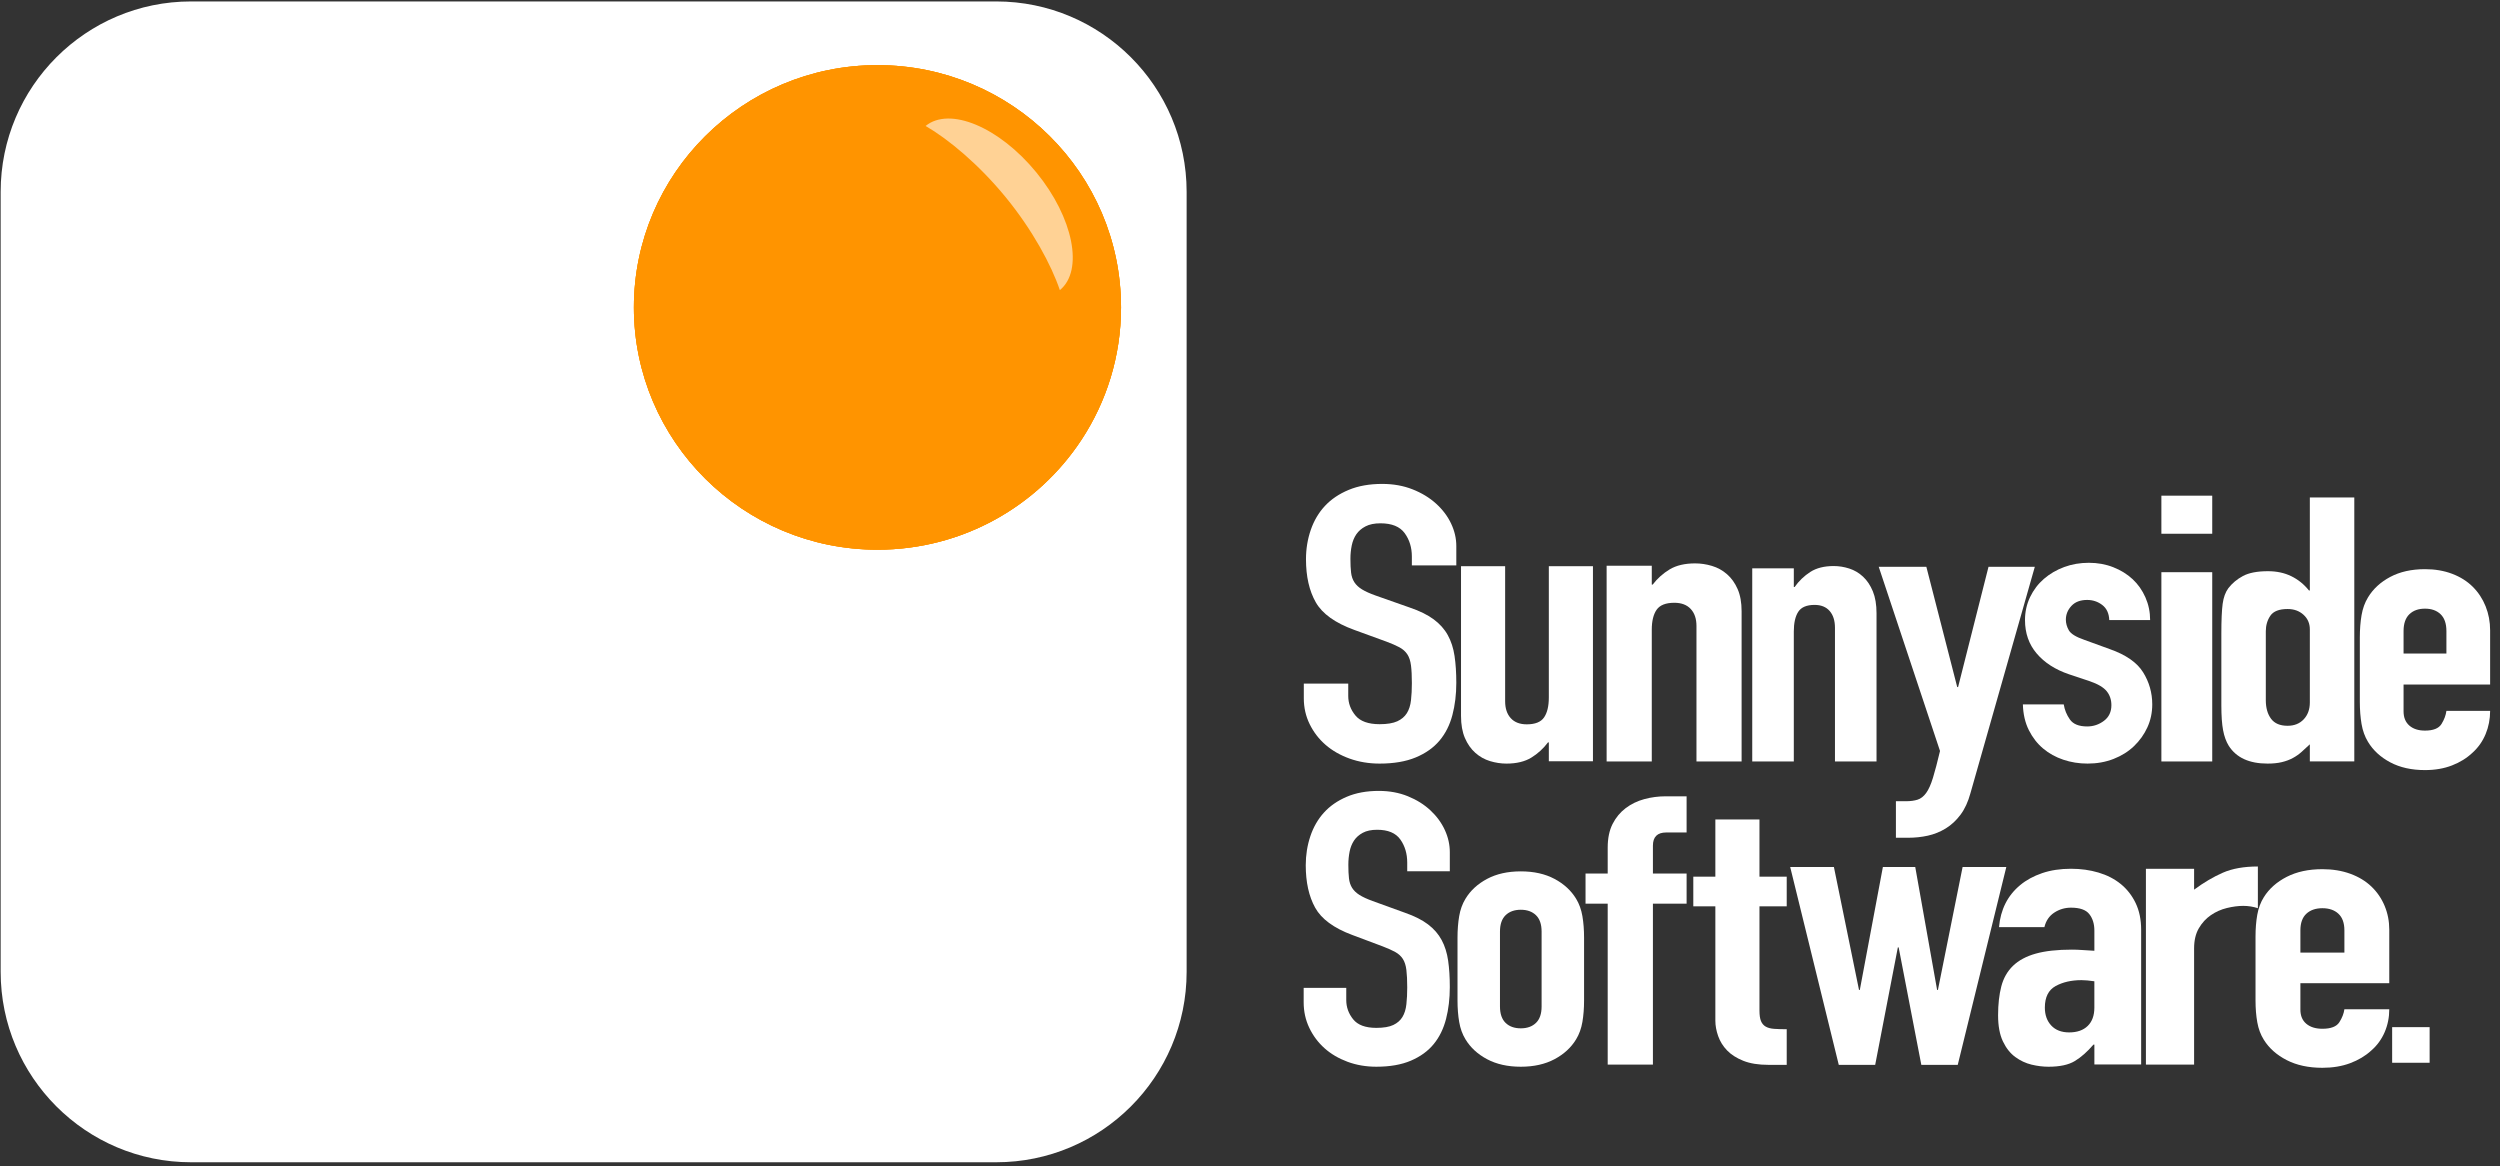 <?xml version="1.0" encoding="UTF-8" standalone="no"?><!DOCTYPE svg PUBLIC "-//W3C//DTD SVG 1.1//EN" "http://www.w3.org/Graphics/SVG/1.1/DTD/svg11.dtd"><svg width="100%" height="100%" viewBox="0 0 253 118" version="1.1" xmlns="http://www.w3.org/2000/svg" xmlns:xlink="http://www.w3.org/1999/xlink" xml:space="preserve" style="fill-rule:evenodd;clip-rule:evenodd;stroke-linejoin:round;stroke-miterlimit:1.414;"><rect x="0" y="0" width="253" height="118" fill="#333333" stroke="none"/><g><path d="M120.087,19.411c0,-10.633 -8.632,-19.265 -19.265,-19.265l-81.489,0c-10.633,0 -19.266,8.632 -19.266,19.265l0,78.944c0,10.633 8.633,19.266 19.266,19.266l81.489,0c10.633,0 19.265,-8.633 19.265,-19.266l0,-78.944Z" style="fill:#fff;"/><path d="M88.799,6.591c13.606,0 24.651,10.987 24.651,24.519c0,4.943 -1.474,9.547 -4.008,13.399c-4.403,6.694 -12.007,11.12 -20.643,11.12c-13.605,0 -24.65,-10.987 -24.65,-24.519c0,-13.532 11.045,-24.519 24.65,-24.519Z" style="fill:#ff9400;"/><path d="M88.799,6.591c13.606,0 24.651,10.987 24.651,24.519c0,4.943 -1.474,9.547 -4.008,13.399c-4.403,6.694 -12.007,11.12 -20.643,11.12c-13.605,0 -24.65,-10.987 -24.65,-24.519c0,-13.532 11.045,-24.519 24.65,-24.519Z" style="fill:#ff9400;"/><path d="M88.799,6.591c13.606,0 24.651,10.987 24.651,24.519c0,4.943 -1.474,9.547 -4.008,13.399c-4.403,6.694 -12.007,11.12 -20.643,11.12c-13.605,0 -24.65,-10.987 -24.65,-24.519c0,-13.532 11.045,-24.519 24.65,-24.519Z" style="fill:#ff9400;"/><path d="M107.257,29.361c2.435,-1.992 1.368,-7.331 -2.381,-11.915c-3.749,-4.585 -8.77,-6.69 -11.205,-4.699c2.316,1.341 5.407,3.911 8.117,7.225c2.709,3.313 4.614,6.853 5.469,9.389Z" style="fill:#ffd295;"/><g><path d="M147.378,57.22l-4.498,0l0,-0.899c0,-0.912 -0.242,-1.7 -0.727,-2.365c-0.486,-0.665 -1.301,-0.997 -2.448,-0.997c-0.617,0 -1.124,0.104 -1.521,0.313c-0.397,0.208 -0.705,0.476 -0.926,0.801c-0.22,0.326 -0.375,0.704 -0.463,1.134c-0.088,0.43 -0.132,0.88 -0.132,1.349c0,0.547 0.022,1.01 0.066,1.388c0.044,0.378 0.154,0.703 0.331,0.977c0.176,0.274 0.433,0.515 0.771,0.723c0.338,0.209 0.801,0.417 1.389,0.626l3.44,1.212c0.999,0.338 1.807,0.736 2.425,1.192c0.617,0.456 1.095,0.99 1.433,1.603c0.338,0.612 0.566,1.316 0.683,2.111c0.118,0.795 0.177,1.701 0.177,2.717c0,1.173 -0.133,2.261 -0.397,3.264c-0.265,1.004 -0.698,1.864 -1.301,2.581c-0.603,0.716 -1.404,1.283 -2.403,1.7c-1,0.417 -2.219,0.626 -3.66,0.626c-1.087,0 -2.102,-0.17 -3.042,-0.508c-0.941,-0.339 -1.749,-0.802 -2.425,-1.388c-0.677,-0.587 -1.213,-1.284 -1.61,-2.092c-0.397,-0.808 -0.595,-1.681 -0.595,-2.619l0,-1.486l4.497,0l0,1.251c0,0.73 0.243,1.388 0.728,1.974c0.485,0.587 1.301,0.88 2.447,0.88c0.764,0 1.36,-0.098 1.786,-0.293c0.426,-0.196 0.75,-0.469 0.97,-0.821c0.22,-0.352 0.36,-0.788 0.419,-1.31c0.059,-0.521 0.088,-1.094 0.088,-1.72c0,-0.73 -0.029,-1.329 -0.088,-1.798c-0.059,-0.469 -0.184,-0.847 -0.375,-1.134c-0.191,-0.287 -0.456,-0.521 -0.794,-0.704c-0.338,-0.182 -0.786,-0.378 -1.344,-0.586l-3.219,-1.173c-1.94,-0.704 -3.241,-1.635 -3.903,-2.795c-0.661,-1.16 -0.992,-2.613 -0.992,-4.359c0,-1.043 0.162,-2.033 0.485,-2.971c0.324,-0.939 0.801,-1.746 1.433,-2.424c0.632,-0.678 1.433,-1.219 2.404,-1.623c0.97,-0.404 2.101,-0.605 3.395,-0.605c1.117,0 2.138,0.182 3.064,0.547c0.926,0.365 1.72,0.847 2.381,1.446c0.662,0.6 1.169,1.271 1.521,2.014c0.353,0.742 0.53,1.505 0.53,2.287l0,1.954Z" style="fill:#fff;fill-rule:nonzero;"/><path d="M161.207,77.042l-4.465,0l0,-1.908l-0.088,0c-0.467,0.623 -1.028,1.136 -1.685,1.538c-0.657,0.403 -1.496,0.604 -2.517,0.604c-0.555,0 -1.109,-0.085 -1.664,-0.253c-0.554,-0.169 -1.05,-0.448 -1.488,-0.838c-0.438,-0.389 -0.788,-0.889 -1.051,-1.499c-0.262,-0.61 -0.394,-1.357 -0.394,-2.239l0,-15.15l4.465,0l0,13.67c0,0.727 0.19,1.298 0.57,1.713c0.379,0.416 0.919,0.623 1.619,0.623c0.847,0 1.43,-0.233 1.751,-0.701c0.321,-0.467 0.482,-1.142 0.482,-2.025l0,-13.28l4.465,0l0,19.745Z" style="fill:#fff;fill-rule:nonzero;"/><path d="M162.591,57.249l4.569,0l0,1.915l0.089,0c0.478,-0.625 1.053,-1.14 1.724,-1.544c0.672,-0.403 1.531,-0.605 2.576,-0.605c0.567,0 1.134,0.084 1.701,0.254c0.568,0.169 1.075,0.449 1.523,0.84c0.448,0.391 0.806,0.892 1.075,1.504c0.269,0.612 0.403,1.361 0.403,2.247l0,15.2l-4.568,0l0,-13.715c0,-0.73 -0.194,-1.303 -0.582,-1.719c-0.388,-0.417 -0.941,-0.626 -1.657,-0.626c-0.866,0 -1.463,0.235 -1.792,0.704c-0.328,0.469 -0.492,1.146 -0.492,2.032l0,13.324l-4.569,0l0,-19.811Z" style="fill:#fff;fill-rule:nonzero;"/><path d="M177.327,57.515l4.207,0l0,1.889l0.082,0c0.44,-0.617 0.969,-1.124 1.588,-1.523c0.619,-0.398 1.409,-0.597 2.371,-0.597c0.523,0 1.045,0.083 1.567,0.251c0.523,0.167 0.99,0.443 1.403,0.828c0.412,0.386 0.742,0.881 0.989,1.484c0.248,0.604 0.371,1.343 0.371,2.217l0,14.996l-4.206,0l0,-13.531c0,-0.72 -0.179,-1.285 -0.536,-1.696c-0.357,-0.411 -0.866,-0.617 -1.526,-0.617c-0.797,0 -1.347,0.231 -1.65,0.694c-0.302,0.462 -0.453,1.131 -0.453,2.004l0,13.146l-4.207,0l0,-19.545Z" style="fill:#fff;fill-rule:nonzero;"/><path d="M194.946,57.357l3.124,12.171l0.089,0l3.079,-12.171l4.686,0l-6.516,22.917c-0.238,0.873 -0.572,1.598 -1.004,2.176c-0.431,0.578 -0.93,1.04 -1.495,1.387c-0.565,0.346 -1.168,0.59 -1.807,0.731c-0.64,0.142 -1.302,0.212 -1.986,0.212l-1.25,0l0,-3.697l1.027,0c0.446,0 0.833,-0.052 1.16,-0.154c0.327,-0.103 0.617,-0.328 0.87,-0.674c0.253,-0.347 0.484,-0.861 0.692,-1.541c0.208,-0.681 0.446,-1.586 0.714,-2.715l-6.203,-18.642l4.82,0Z" style="fill:#fff;fill-rule:nonzero;"/><path d="M213.459,62.75c-0.029,-0.678 -0.266,-1.187 -0.711,-1.527c-0.445,-0.339 -0.954,-0.509 -1.529,-0.509c-0.689,0 -1.22,0.203 -1.593,0.607c-0.373,0.405 -0.56,0.868 -0.56,1.39c0,0.366 0.101,0.724 0.301,1.077c0.201,0.352 0.718,0.672 1.551,0.959l2.584,0.94c1.637,0.574 2.764,1.357 3.381,2.349c0.617,0.992 0.926,2.075 0.926,3.249c0,0.836 -0.165,1.612 -0.495,2.33c-0.33,0.718 -0.783,1.351 -1.357,1.899c-0.574,0.548 -1.263,0.979 -2.067,1.292c-0.804,0.313 -1.68,0.47 -2.627,0.47c-0.862,0 -1.68,-0.131 -2.455,-0.392c-0.776,-0.261 -1.458,-0.639 -2.046,-1.135c-0.589,-0.496 -1.07,-1.116 -1.443,-1.86c-0.373,-0.744 -0.574,-1.612 -0.603,-2.604l4.135,0c0.086,0.549 0.294,1.058 0.624,1.527c0.33,0.47 0.912,0.705 1.744,0.705c0.632,0 1.199,-0.189 1.702,-0.568c0.502,-0.378 0.753,-0.907 0.753,-1.585c0,-0.548 -0.157,-1.018 -0.473,-1.41c-0.316,-0.391 -0.89,-0.731 -1.723,-1.018l-2.111,-0.704c-1.378,-0.47 -2.462,-1.168 -3.251,-2.095c-0.79,-0.927 -1.185,-2.056 -1.185,-3.387c0,-0.835 0.173,-1.611 0.517,-2.329c0.345,-0.718 0.811,-1.331 1.4,-1.84c0.589,-0.509 1.27,-0.907 2.046,-1.195c0.775,-0.287 1.608,-0.43 2.498,-0.43c0.89,0 1.715,0.15 2.476,0.45c0.761,0.3 1.414,0.705 1.96,1.214c0.545,0.509 0.976,1.122 1.292,1.84c0.316,0.718 0.474,1.481 0.474,2.29l-4.135,0Z" style="fill:#fff;fill-rule:nonzero;"/><path d="M218.732,57.906l5.146,0l0,19.154l-5.146,0l0,-19.154Zm0,-7.744l5.146,0l0,3.853l-5.146,0l0,-3.853Z" style="fill:#fff;fill-rule:nonzero;"/><path d="M229.3,70.861c0,0.775 0.177,1.4 0.53,1.876c0.353,0.475 0.911,0.712 1.676,0.712c0.676,0 1.22,-0.219 1.632,-0.656c0.412,-0.438 0.618,-1.007 0.618,-1.707l0,-7.39c0,-0.6 -0.213,-1.094 -0.64,-1.482c-0.426,-0.388 -0.963,-0.582 -1.61,-0.582c-0.853,0 -1.434,0.226 -1.743,0.676c-0.308,0.45 -0.463,0.975 -0.463,1.575l0,6.978Zm4.456,4.464c-0.294,0.275 -0.574,0.531 -0.838,0.769c-0.265,0.238 -0.559,0.444 -0.883,0.619c-0.323,0.175 -0.691,0.313 -1.103,0.413c-0.411,0.1 -0.896,0.15 -1.455,0.15c-1.853,0 -3.162,-0.6 -3.926,-1.801c-0.265,-0.425 -0.456,-0.95 -0.574,-1.576c-0.118,-0.625 -0.176,-1.463 -0.176,-2.513l0,-7.24c0,-1.376 0.044,-2.388 0.132,-3.039c0.088,-0.65 0.279,-1.175 0.573,-1.575c0.383,-0.5 0.875,-0.913 1.478,-1.238c0.603,-0.325 1.449,-0.488 2.537,-0.488c0.882,0 1.669,0.169 2.36,0.507c0.691,0.337 1.287,0.819 1.787,1.444l0.088,0l0,-9.416l4.499,0l0,26.71l-4.499,0l0,-1.726Z" style="fill:#fff;fill-rule:nonzero;"/><path d="M243.24,69.275l0,2.703c0,0.627 0.195,1.11 0.585,1.449c0.391,0.34 0.918,0.51 1.583,0.51c0.839,0 1.395,-0.222 1.67,-0.666c0.275,-0.444 0.441,-0.888 0.499,-1.332l4.424,0c0,0.835 -0.152,1.619 -0.456,2.35c-0.303,0.731 -0.744,1.358 -1.323,1.881c-0.578,0.548 -1.272,0.979 -2.081,1.292c-0.81,0.314 -1.721,0.471 -2.733,0.471c-1.359,0 -2.53,-0.262 -3.513,-0.784c-0.983,-0.522 -1.735,-1.214 -2.255,-2.076c-0.318,-0.523 -0.535,-1.123 -0.651,-1.802c-0.115,-0.679 -0.173,-1.424 -0.173,-2.233l0,-6.543c0,-0.809 0.058,-1.554 0.173,-2.233c0.116,-0.679 0.333,-1.28 0.651,-1.802c0.52,-0.862 1.272,-1.554 2.255,-2.076c0.983,-0.523 2.154,-0.784 3.513,-0.784c1.012,0 1.93,0.157 2.754,0.47c0.824,0.314 1.518,0.751 2.082,1.313c0.564,0.561 0.998,1.221 1.301,1.978c0.304,0.758 0.456,1.567 0.456,2.429l0,5.485l-8.761,0Zm0,-3.134l4.337,0l0,-2.273c0,-0.757 -0.195,-1.325 -0.586,-1.704c-0.39,-0.378 -0.918,-0.568 -1.583,-0.568c-0.665,0 -1.192,0.19 -1.583,0.568c-0.39,0.379 -0.585,0.947 -0.585,1.704l0,2.273Z" style="fill:#fff;fill-rule:nonzero;"/><path d="M146.721,88.175l-4.31,0l0,-0.887c0,-0.899 -0.233,-1.677 -0.697,-2.332c-0.465,-0.656 -1.247,-0.983 -2.346,-0.983c-0.591,0 -1.077,0.102 -1.458,0.308c-0.38,0.206 -0.676,0.469 -0.887,0.79c-0.211,0.322 -0.359,0.694 -0.444,1.118c-0.084,0.424 -0.126,0.868 -0.126,1.33c0,0.54 0.021,0.996 0.063,1.369c0.042,0.373 0.148,0.694 0.317,0.964c0.169,0.27 0.415,0.508 0.739,0.713c0.324,0.206 0.768,0.412 1.332,0.617l3.296,1.195c0.957,0.334 1.732,0.726 2.324,1.176c0.591,0.45 1.049,0.977 1.373,1.581c0.324,0.604 0.542,1.298 0.655,2.082c0.113,0.784 0.169,1.677 0.169,2.679c0,1.157 -0.127,2.23 -0.38,3.22c-0.254,0.989 -0.669,1.837 -1.247,2.544c-0.577,0.707 -1.345,1.266 -2.303,1.677c-0.958,0.412 -2.127,0.617 -3.507,0.617c-1.043,0 -2.014,-0.167 -2.916,-0.501c-0.901,-0.334 -1.676,-0.79 -2.324,-1.369c-0.648,-0.578 -1.162,-1.266 -1.542,-2.062c-0.381,-0.797 -0.571,-1.658 -0.571,-2.583l0,-1.465l4.31,0l0,1.233c0,0.72 0.233,1.369 0.698,1.947c0.464,0.579 1.246,0.868 2.345,0.868c0.732,0 1.303,-0.097 1.711,-0.289c0.409,-0.193 0.719,-0.463 0.93,-0.81c0.211,-0.347 0.345,-0.778 0.401,-1.292c0.057,-0.514 0.085,-1.079 0.085,-1.696c0,-0.72 -0.028,-1.311 -0.085,-1.774c-0.056,-0.462 -0.176,-0.835 -0.359,-1.118c-0.183,-0.282 -0.436,-0.514 -0.76,-0.694c-0.324,-0.18 -0.754,-0.372 -1.289,-0.578l-3.085,-1.157c-1.859,-0.694 -3.106,-1.612 -3.74,-2.756c-0.634,-1.144 -0.951,-2.577 -0.951,-4.299c0,-1.028 0.155,-2.005 0.465,-2.93c0.31,-0.925 0.768,-1.722 1.374,-2.39c0.605,-0.669 1.373,-1.202 2.303,-1.6c0.929,-0.399 2.014,-0.598 3.253,-0.598c1.071,0 2.05,0.18 2.937,0.54c0.888,0.36 1.648,0.835 2.282,1.426c0.634,0.591 1.12,1.253 1.458,1.986c0.338,0.732 0.507,1.484 0.507,2.255l0,1.928Z" style="fill:#fff;fill-rule:nonzero;"/><path d="M147.5,94.886c0,-0.787 0.057,-1.511 0.169,-2.171c0.112,-0.66 0.323,-1.244 0.632,-1.752c0.505,-0.838 1.236,-1.511 2.19,-2.019c0.955,-0.508 2.093,-0.762 3.413,-0.762c1.32,0 2.457,0.254 3.412,0.762c0.955,0.508 1.685,1.181 2.191,2.019c0.309,0.508 0.519,1.092 0.632,1.752c0.112,0.66 0.168,1.384 0.168,2.171l0,6.362c0,0.788 -0.056,1.512 -0.168,2.172c-0.113,0.66 -0.323,1.244 -0.632,1.752c-0.506,0.838 -1.236,1.511 -2.191,2.019c-0.955,0.508 -2.092,0.762 -3.412,0.762c-1.32,0 -2.458,-0.254 -3.413,-0.762c-0.954,-0.508 -1.685,-1.181 -2.19,-2.019c-0.309,-0.508 -0.52,-1.092 -0.632,-1.752c-0.112,-0.66 -0.169,-1.384 -0.169,-2.172l0,-6.362Zm4.297,6.972c0,0.736 0.19,1.289 0.569,1.657c0.379,0.368 0.892,0.552 1.538,0.552c0.646,0 1.158,-0.184 1.537,-0.552c0.38,-0.368 0.569,-0.921 0.569,-1.657l0,-7.581c0,-0.737 -0.189,-1.289 -0.569,-1.657c-0.379,-0.368 -0.891,-0.553 -1.537,-0.553c-0.646,0 -1.159,0.185 -1.538,0.553c-0.379,0.368 -0.569,0.92 -0.569,1.657l0,7.581Z" style="fill:#fff;fill-rule:nonzero;"/><path d="M162.699,91.453l-2.243,0l0,-3.05l2.243,0l0,-2.632c0,-0.94 0.165,-1.735 0.493,-2.383c0.329,-0.648 0.771,-1.182 1.324,-1.602c0.553,-0.419 1.181,-0.724 1.884,-0.915c0.703,-0.191 1.428,-0.286 2.176,-0.286l2.108,0l0,3.661l-2.064,0c-0.897,0 -1.345,0.445 -1.345,1.335l0,2.822l3.409,0l0,3.05l-3.409,0l0,16.284l-4.576,0l0,-16.284Z" style="fill:#fff;fill-rule:nonzero;"/><path d="M173.594,82.931l4.464,0l0,5.786l2.758,0l0,3.005l-2.758,0l0,10.556c0,0.451 0.051,0.802 0.153,1.052c0.103,0.25 0.263,0.438 0.482,0.564c0.219,0.125 0.503,0.2 0.853,0.225c0.351,0.025 0.774,0.038 1.27,0.038l0,3.606l-1.839,0c-1.021,0 -1.874,-0.138 -2.56,-0.413c-0.686,-0.276 -1.233,-0.626 -1.641,-1.052c-0.409,-0.426 -0.708,-0.908 -0.898,-1.447c-0.189,-0.538 -0.284,-1.058 -0.284,-1.559l0,-11.57l-2.232,0l0,-3.005l2.232,0l0,-5.786Z" style="fill:#fff;fill-rule:nonzero;"/><path d="M198.124,107.763l-3.686,0l-2.294,-11.886l-0.082,0l-2.293,11.886l-3.686,0l-4.915,-20.02l4.423,0l2.54,12.439l0.082,0l2.334,-12.439l3.276,0l2.212,12.439l0.082,0l2.498,-12.439l4.423,0l-4.914,20.02Z" style="fill:#fff;fill-rule:nonzero;"/><path d="M211.95,105.714l-0.093,0c-0.618,0.721 -1.245,1.274 -1.879,1.66c-0.634,0.386 -1.523,0.579 -2.668,0.579c-0.556,0 -1.129,-0.071 -1.716,-0.212c-0.588,-0.142 -1.137,-0.399 -1.648,-0.772c-0.51,-0.373 -0.928,-0.901 -1.252,-1.583c-0.325,-0.682 -0.488,-1.563 -0.488,-2.644c0,-1.107 0.109,-2.079 0.325,-2.915c0.217,-0.836 0.611,-1.531 1.183,-2.085c0.573,-0.553 1.338,-0.965 2.297,-1.235c0.959,-0.27 2.181,-0.405 3.666,-0.405c0.34,0 0.68,0.013 1.02,0.038c0.341,0.026 0.758,0.052 1.253,0.078l0,-2.046c0,-0.67 -0.17,-1.223 -0.51,-1.66c-0.34,-0.438 -0.959,-0.657 -1.856,-0.657c-0.619,0 -1.183,0.168 -1.694,0.502c-0.51,0.335 -0.843,0.824 -0.997,1.467l-4.594,0c0.155,-1.776 0.866,-3.191 2.135,-4.246c0.618,-0.515 1.361,-0.92 2.227,-1.216c0.866,-0.296 1.84,-0.444 2.923,-0.444c0.99,0 1.918,0.128 2.784,0.386c0.866,0.257 1.616,0.643 2.25,1.158c0.634,0.515 1.137,1.158 1.508,1.93c0.371,0.772 0.557,1.673 0.557,2.702l0,13.628l-4.733,0l0,-2.008Zm0,-6.408c-0.526,-0.077 -0.959,-0.116 -1.299,-0.116c-1.021,0 -1.895,0.2 -2.622,0.598c-0.726,0.399 -1.09,1.126 -1.09,2.182c0,0.746 0.217,1.351 0.65,1.814c0.433,0.463 1.036,0.695 1.809,0.695c0.805,0 1.431,-0.219 1.879,-0.656c0.449,-0.438 0.673,-1.056 0.673,-1.853l0,-2.664Z" style="fill:#fff;fill-rule:nonzero;"/><path d="M217.167,87.923l4.876,0l0,2.111c0.988,-0.73 1.96,-1.303 2.917,-1.72c0.956,-0.417 2.135,-0.625 3.537,-0.625l0,4.22c-0.478,-0.156 -0.972,-0.234 -1.482,-0.234c-0.51,0 -1.059,0.072 -1.649,0.215c-0.59,0.143 -1.131,0.384 -1.625,0.723c-0.494,0.339 -0.901,0.781 -1.219,1.329c-0.319,0.547 -0.479,1.224 -0.479,2.032l0,11.763l-4.876,0l0,-19.814Z" style="fill:#fff;fill-rule:nonzero;"/><path d="M232.8,99.502l0,2.672c0,0.62 0.2,1.098 0.601,1.433c0.401,0.336 0.943,0.504 1.625,0.504c0.861,0 1.432,-0.22 1.714,-0.659c0.282,-0.439 0.453,-0.878 0.513,-1.317l4.541,0c0,0.827 -0.156,1.601 -0.468,2.324c-0.311,0.723 -0.764,1.343 -1.358,1.859c-0.593,0.542 -1.306,0.968 -2.137,1.278c-0.831,0.31 -1.766,0.465 -2.805,0.465c-1.395,0 -2.597,-0.258 -3.606,-0.775c-1.009,-0.516 -1.781,-1.2 -2.315,-2.052c-0.327,-0.517 -0.549,-1.11 -0.668,-1.782c-0.119,-0.671 -0.178,-1.407 -0.178,-2.207l0,-6.468c0,-0.8 0.059,-1.536 0.178,-2.207c0.119,-0.671 0.341,-1.265 0.668,-1.782c0.534,-0.852 1.306,-1.536 2.315,-2.052c1.009,-0.517 2.211,-0.775 3.606,-0.775c1.039,0 1.982,0.155 2.828,0.465c0.846,0.31 1.558,0.742 2.137,1.297c0.579,0.555 1.024,1.207 1.335,1.956c0.312,0.749 0.468,1.549 0.468,2.401l0,5.422l-8.994,0Zm0,-3.098l4.453,0l0,-2.246c0,-0.749 -0.201,-1.311 -0.602,-1.685c-0.4,-0.374 -0.942,-0.562 -1.625,-0.562c-0.682,0 -1.224,0.188 -1.625,0.562c-0.401,0.374 -0.601,0.936 -0.601,1.685l0,2.246Z" style="fill:#fff;fill-rule:nonzero;"/><rect x="242.086" y="103.947" width="3.792" height="3.604" style="fill:#fff;fill-rule:nonzero;"/></g></g></svg>